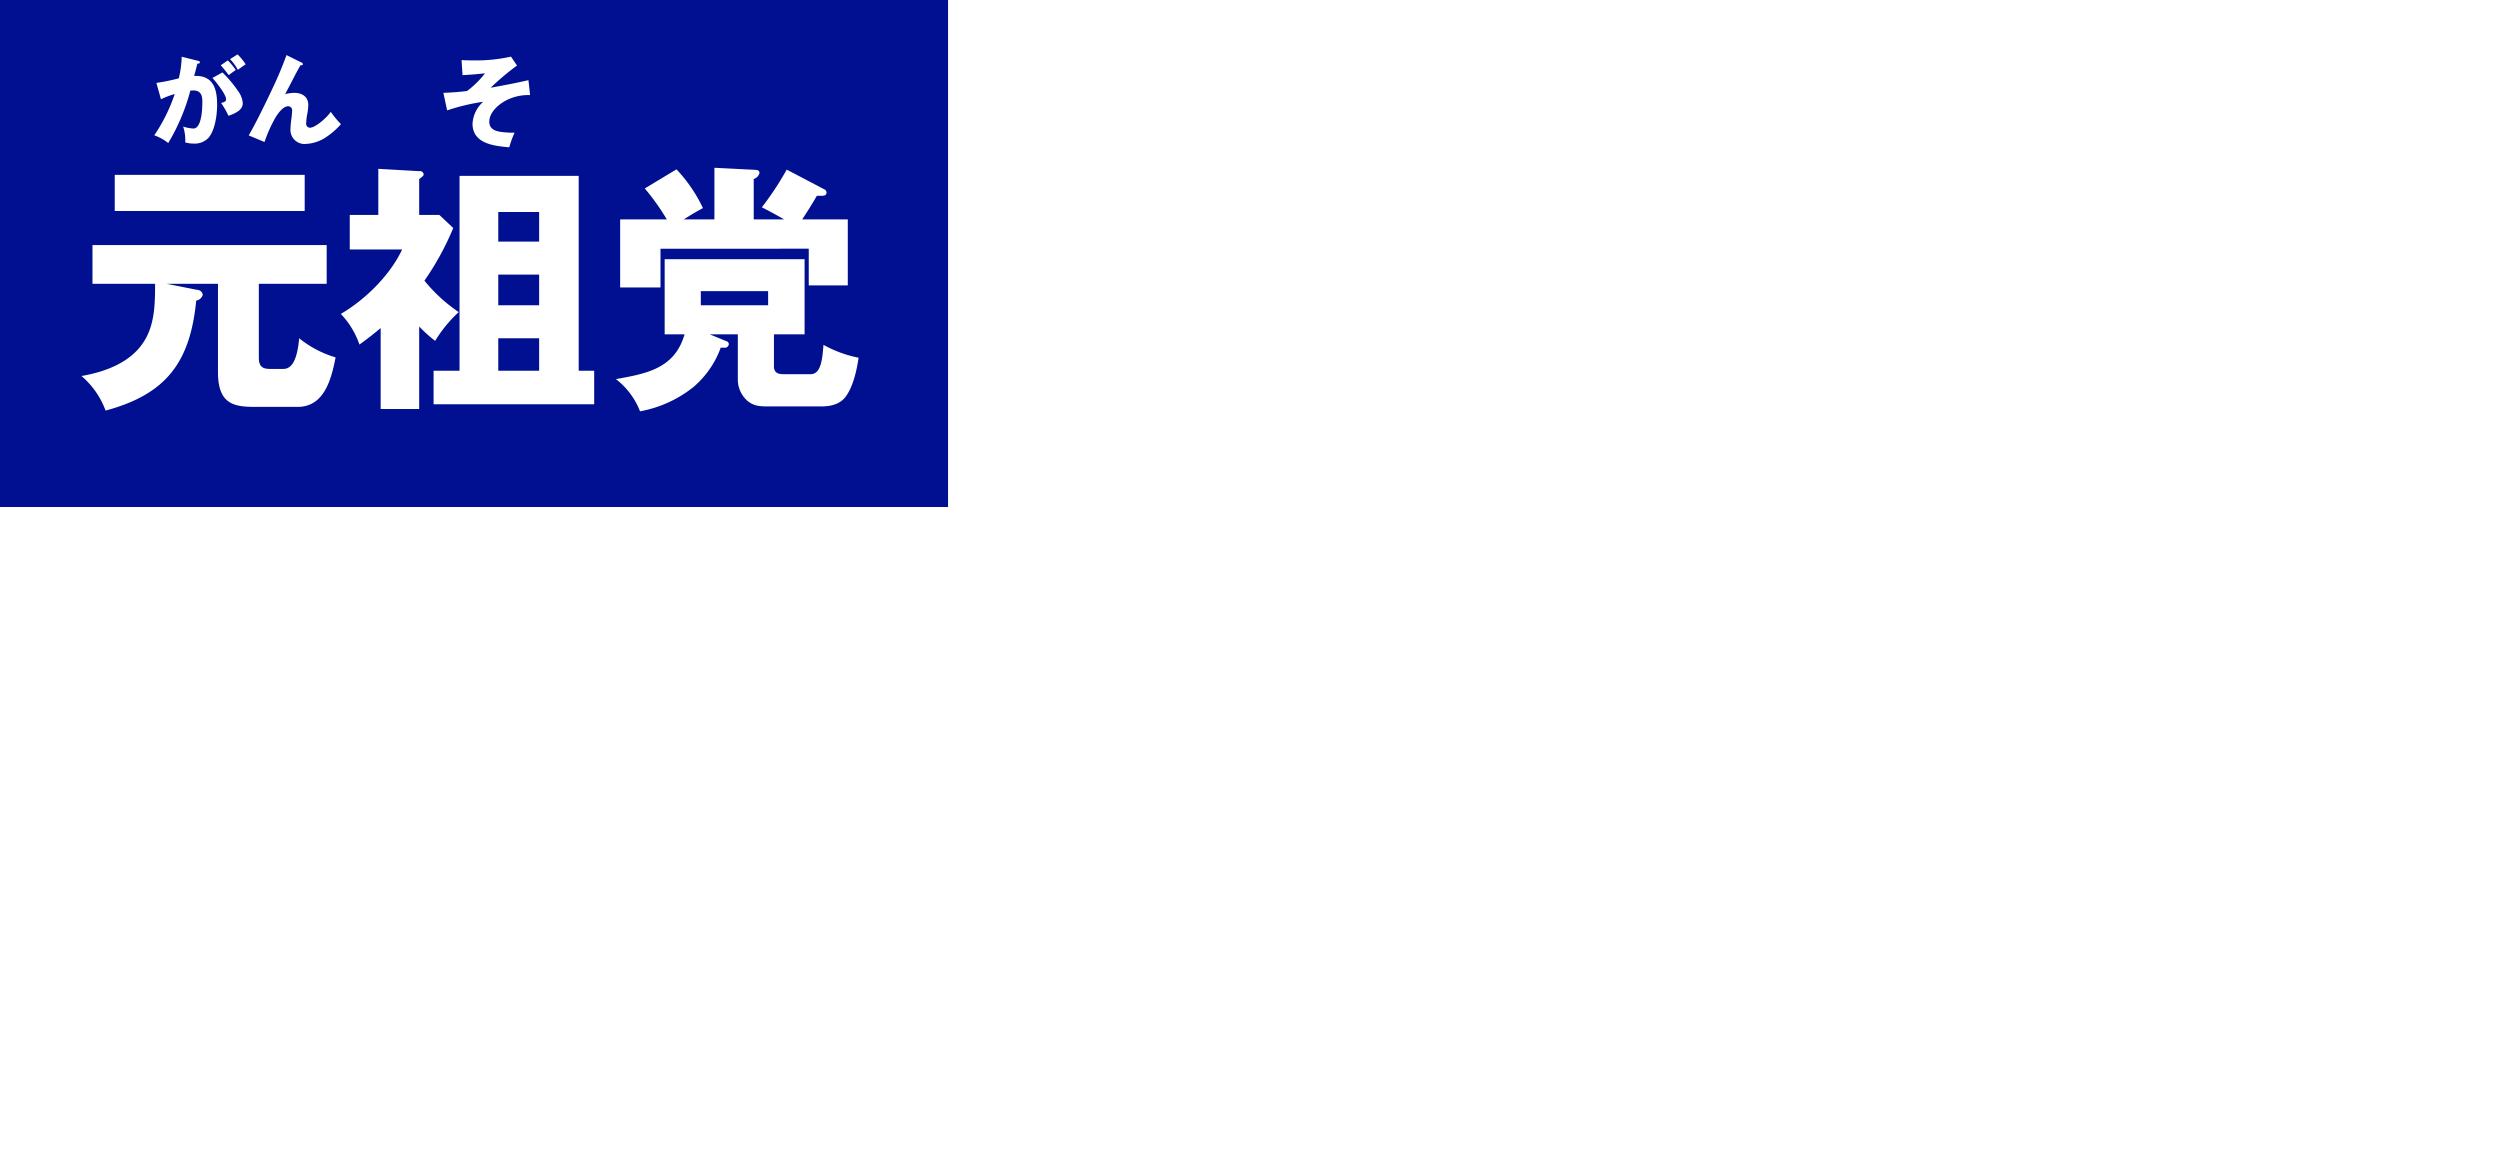 <svg id="h3.svg" xmlns="http://www.w3.org/2000/svg" xmlns:xlink="http://www.w3.org/1999/xlink" width="486" height="228" viewBox="0 0 486 228">
  <defs>
    <style>
      .cls-1 {
        fill: #001091;
      }

      .cls-1, .cls-2, .cls-3 {
        fill-rule: evenodd;
      }

      .cls-2, .cls-3 {
        fill: #fff;
      }

      .cls-2 {
        filter: url(#filter);
      }
    </style>
    <filter id="filter" x="810" y="676.594" width="483" height="84.406" filterUnits="userSpaceOnUse">
      <feOffset result="offset" dy="3" in="SourceAlpha"/>
      <feGaussianBlur result="blur" stdDeviation="1.732"/>
      <feFlood result="flood" flood-color="#6b6a6a" flood-opacity="0.65"/>
      <feComposite result="composite" operator="in" in2="blur"/>
      <feBlend result="blend" in="SourceGraphic"/>
    </filter>
  </defs>
  <path id="シェイプ_3" data-name="シェイプ 3" class="cls-1" d="M991.305,631.564H807V533h184.3v98.564" transform="translate(-807 -533)"/>
  <path id="ネオバタくん" class="cls-2" d="M819.5,741.141a43.906,43.906,0,0,0-7.094-10.8c16.768-5.239,27.168-10.8,39.987-22.889H820.946V696.088h42.406a17.548,17.548,0,0,0,4.917-.886l6.853,6.609a67.114,67.114,0,0,0-9.513,8.784c-3.305,3.627-8.465,8.624-11.689,11.445v30.3H840.94V730.825A97.335,97.335,0,0,1,819.5,741.141Zm41.438-55.771c-2.176,3.3-4.353,6.85-6.288,10.235a97.724,97.724,0,0,0-21.445-9.349l6.369-9.349A121.42,121.42,0,0,1,860.933,685.37Zm21.687,46.664c-2.58,3.143-5.321,6.77-7.417,9.752-4.837-4.917-13.786-11.284-19.752-14.83l7.9-8.7A170.78,170.78,0,0,1,882.62,732.034Zm18.705,11.122a34.254,34.254,0,0,0-8.706-10.236,73.762,73.762,0,0,0,31.28-25.71h-29.91V695.041h36.118V679.406l13.463,0.806c1.209,0.08,1.612.241,1.612,0.886,0,0.725-.806,1.128-1.612,1.451v12.492h16.688V707.21H943.57v33.2c0,2.821-.4,5.32-2.58,7.335-2.983,2.74-9.271,3.626-13.221,3.626-0.565,0-.968,0-2.5-0.08-0.967-5.642-1.854-8.7-4.676-13.621a26.92,26.92,0,0,0,6.047.887c3.386,0,3.467-1.693,3.467-4.755V719.219A85.953,85.953,0,0,1,901.325,743.156ZM1003.47,690.85c1.21,0.322,1.61.483,1.61,1.209,0,0.967-.88,1.128-1.69,1.209-4.272,19.181-9.673,36.267-22.572,51.5a60.267,60.267,0,0,0-12.174-5.723c12.9-14.426,19.349-32.318,21.606-51.419Zm19.27-5c10.32,13.379,19.91,32.882,23.7,49.324a87.765,87.765,0,0,0-12.66,7.012c-3.38-17.167-10.72-35.059-21.52-48.841Zm9.75-2.821a59.241,59.241,0,0,1,8.07,9.349c-2.02,1.612-4.03,3.385-5.89,5.158a83.462,83.462,0,0,0-8.14-9.51Zm16.21,3.224a46.908,46.908,0,0,0-5.81,4.755,70.688,70.688,0,0,0-7.9-9.107l5.57-4.594A61.633,61.633,0,0,1,1048.7,686.256Zm66.11,43.763c-2.42,2.9-5.64,7.414-7.82,10.638a59.528,59.528,0,0,0-6.93-7.979c-8.47,9.188-18.06,14.91-29.59,19.424a49.5,49.5,0,0,0-8.79-10.8c9.43-2.5,22.25-9.591,28.78-16.764A144.846,144.846,0,0,0,1077.4,716l7.66-8.7c4.35,2.418,8.55,4.916,12.66,7.737a53.733,53.733,0,0,0,5.96-12.25h-19.1c-4.68,6.286-10.73,13.217-16.93,18.053a80.024,80.024,0,0,0-10.16-8.463c12.25-8.22,20.64-20.39,26.28-33.849l12.58,4.11c1.04,0.323,1.45.484,1.45,1.048,0,0.887-1.29,1.048-1.94,1.048-1.21,2.337-2.5,4.594-3.87,6.85h17.58a16.033,16.033,0,0,0,5.56-.806l5.73,4.917a34.534,34.534,0,0,0-2.1,4.352c-3.06,7.5-6.45,15.474-10.97,22.485A41.043,41.043,0,0,1,1114.81,730.019Zm76.59-44.569a1.481,1.481,0,0,1,.81,1.209,0.917,0.917,0,0,1-.97.887,4.183,4.183,0,0,1-1.37-.323c-2.18,1.773-5.24,4.272-7.98,6.528-8.63,7.254-14.19,11.848-20.72,17.247-2.26,1.854-2.82,2.741-2.82,3.3,0,0.725.4,1.128,2.33,2.256,7.9,4.594,25.8,17.731,32.73,27a51.763,51.763,0,0,0-9.27,10.88c-7.98-11.2-29.02-27.4-39.82-34.092-2.5-1.531-3.55-3.3-3.55-5.319,0-2.821,1.85-4.352,6.77-8.14,11.29-8.785,24.51-20.551,32.41-30.3Zm64.9-1.934c0.81,0.4,1.29.725,1.29,1.289a1.019,1.019,0,0,1-1.21,1.048,2.828,2.828,0,0,1-.73-0.081c-1.61,2.821-3.22,5.723-4.83,8.866-2.91,5.641-6.13,11.847-7.98,15.232a33.5,33.5,0,0,1,7.49-1.048c6.61,0,11.77,3.143,11.77,10.236a47.909,47.909,0,0,1-1.04,8.382,34.787,34.787,0,0,0-.65,6.286c0,2.176.57,4.11,3.06,4.11,4.44,0,13.87-8.14,17.34-13.217a77.7,77.7,0,0,0,8.46,10.235,61.207,61.207,0,0,1-13.7,11.687c-4.36,2.579-10.32,4.755-15.4,4.755-7.58,0-12.9-4.352-12.9-12.251a78.531,78.531,0,0,1,.73-8.382,66.184,66.184,0,0,0,.64-6.85c0-2.1-.89-3.869-3.31-3.869-4.83,0-9.67,7.657-11.68,11.445a119.348,119.348,0,0,0-7.99,18.295l-13.14-5.481c5.32-8.946,14.76-28.208,19.35-38.121a302.057,302.057,0,0,0,12.09-28.691Z" transform="translate(-807 -533)"/>
  <path id="シェイプ_3-2" data-name="シェイプ 3" class="cls-3" d="M819.5,741.141a43.906,43.906,0,0,0-7.094-10.8c16.768-5.239,27.168-10.8,39.987-22.889H820.946V696.088h42.406a17.548,17.548,0,0,0,4.917-.886l6.853,6.609a67.114,67.114,0,0,0-9.513,8.784c-3.305,3.627-8.465,8.624-11.689,11.445v30.3H840.94V730.825A97.335,97.335,0,0,1,819.5,741.141Zm41.438-55.771c-2.176,3.3-4.353,6.85-6.288,10.235a97.724,97.724,0,0,0-21.445-9.349l6.369-9.349A121.42,121.42,0,0,1,860.933,685.37Zm21.687,46.664c-2.58,3.143-5.321,6.77-7.417,9.752-4.837-4.917-13.786-11.284-19.752-14.83l7.9-8.7A170.78,170.78,0,0,1,882.62,732.034Zm18.705,11.122a34.254,34.254,0,0,0-8.706-10.236,73.762,73.762,0,0,0,31.28-25.71h-29.91V695.041h36.118V679.406l13.463,0.806c1.209,0.08,1.612.241,1.612,0.886,0,0.725-.806,1.128-1.612,1.451v12.492h16.688V707.21H943.57v33.2c0,2.821-.4,5.32-2.58,7.335-2.983,2.74-9.271,3.626-13.221,3.626-0.565,0-.968,0-2.5-0.08-0.967-5.642-1.854-8.7-4.676-13.621a26.92,26.92,0,0,0,6.047.887c3.386,0,3.467-1.693,3.467-4.755V719.219A85.953,85.953,0,0,1,901.325,743.156ZM1003.47,690.85c1.21,0.322,1.61.483,1.61,1.209,0,0.967-.88,1.128-1.69,1.209-4.272,19.181-9.673,36.267-22.572,51.5a60.267,60.267,0,0,0-12.174-5.723c12.9-14.426,19.349-32.318,21.606-51.419Zm19.27-5c10.32,13.379,19.91,32.882,23.7,49.324a87.765,87.765,0,0,0-12.66,7.012c-3.38-17.167-10.72-35.059-21.52-48.841Zm9.75-2.821a59.241,59.241,0,0,1,8.07,9.349c-2.02,1.612-4.03,3.385-5.89,5.158a83.462,83.462,0,0,0-8.14-9.51Zm16.21,3.224a46.908,46.908,0,0,0-5.81,4.755,70.688,70.688,0,0,0-7.9-9.107l5.57-4.594A61.633,61.633,0,0,1,1048.7,686.256Zm66.11,43.763c-2.42,2.9-5.64,7.414-7.82,10.638a59.528,59.528,0,0,0-6.93-7.979c-8.47,9.188-18.06,14.91-29.59,19.424a49.5,49.5,0,0,0-8.79-10.8c9.43-2.5,22.25-9.591,28.78-16.764A144.846,144.846,0,0,0,1077.4,716l7.66-8.7c4.35,2.418,8.55,4.916,12.66,7.737a53.733,53.733,0,0,0,5.96-12.25h-19.1c-4.68,6.286-10.73,13.217-16.93,18.053a80.024,80.024,0,0,0-10.16-8.463c12.25-8.22,20.64-20.39,26.28-33.849l12.58,4.11c1.04,0.323,1.45.484,1.45,1.048,0,0.887-1.29,1.048-1.94,1.048-1.21,2.337-2.5,4.594-3.87,6.85h17.58a16.033,16.033,0,0,0,5.56-.806l5.73,4.917a34.534,34.534,0,0,0-2.1,4.352c-3.06,7.5-6.45,15.474-10.97,22.485A41.043,41.043,0,0,1,1114.81,730.019Zm76.59-44.569a1.481,1.481,0,0,1,.81,1.209,0.917,0.917,0,0,1-.97.887,4.183,4.183,0,0,1-1.37-.323c-2.18,1.773-5.24,4.272-7.98,6.528-8.63,7.254-14.19,11.848-20.72,17.247-2.26,1.854-2.82,2.741-2.82,3.3,0,0.725.4,1.128,2.33,2.256,7.9,4.594,25.8,17.731,32.73,27a51.763,51.763,0,0,0-9.27,10.88c-7.98-11.2-29.02-27.4-39.82-34.092-2.5-1.531-3.55-3.3-3.55-5.319,0-2.821,1.85-4.352,6.77-8.14,11.29-8.785,24.51-20.551,32.41-30.3Zm64.9-1.934c0.81,0.4,1.29.725,1.29,1.289a1.019,1.019,0,0,1-1.21,1.048,2.828,2.828,0,0,1-.73-0.081c-1.61,2.821-3.22,5.723-4.83,8.866-2.91,5.641-6.13,11.847-7.98,15.232a33.5,33.5,0,0,1,7.49-1.048c6.61,0,11.77,3.143,11.77,10.236a47.909,47.909,0,0,1-1.04,8.382,34.787,34.787,0,0,0-.65,6.286c0,2.176.57,4.11,3.06,4.11,4.44,0,13.87-8.14,17.34-13.217a77.7,77.7,0,0,0,8.46,10.235,61.207,61.207,0,0,1-13.7,11.687c-4.36,2.579-10.32,4.755-15.4,4.755-7.58,0-12.9-4.352-12.9-12.251a78.531,78.531,0,0,1,.73-8.382,66.184,66.184,0,0,0,.64-6.85c0-2.1-.89-3.869-3.31-3.869-4.83,0-9.67,7.657-11.68,11.445a119.348,119.348,0,0,0-7.99,18.295l-13.14-5.481c5.32-8.946,14.76-28.208,19.35-38.121a302.057,302.057,0,0,0,12.09-28.691ZM857.317,602.477c0,1.578.51,2.24,2.14,2.24h2.648c2.241,0,2.8-3.36,3.056-5.957a20.5,20.5,0,0,0,7.079,3.717c-0.815,4.124-2.139,9.623-7.385,9.623h-8.149c-4.125,0-7.333-.408-7.333-6.772V588.17h-9.982l5.907,1.172a1.155,1.155,0,0,1,1.121.916,1.521,1.521,0,0,1-1.273,1.171c-1.172,12.015-5.857,18.227-17.622,21.384a16.264,16.264,0,0,0-4.686-6.721c4.482-.764,9.423-2.546,12.02-6.517,2.24-3.309,2.291-7.536,2.291-11.405H824.978v-7.535h45.53v7.535H857.317v14.307Zm8.914-35.487v7.026H829.306V566.99h36.925Zm29.948,26.679a25.623,25.623,0,0,0-4.584,5.6,27.016,27.016,0,0,1-3.106-2.8v16.038H881V596.775q-1.987,1.68-4.126,3.207a16.291,16.291,0,0,0-3.616-5.957c4.788-2.8,9.575-7.535,11.918-12.524H874.992V574.78h5.551v-8.961l7.946,0.458a0.72,0.72,0,0,1,.865.56c0,0.306-.1.408-0.865,0.968v6.975h3.921l2.7,2.546a54.093,54.093,0,0,1-5.6,10.233A30.431,30.431,0,0,0,896.179,593.669Zm26.33,11.4v6.517h-31.22v-6.517h5.043V567.194H919.5v37.879h3Zm-10.7-30.853h-7.945v5.753h7.945V574.22Zm0,12.168h-7.945v5.957h7.945v-5.957Zm0,12.372h-7.945v6.313h7.945V598.76Zm36.62,0.662a0.626,0.626,0,0,1,.254.509,0.775,0.775,0,0,1-.916.662H947.11a18.265,18.265,0,0,1-5.348,7.688,23.393,23.393,0,0,1-10.338,4.684,14.573,14.573,0,0,0-4.686-6.262c5.959-1.069,11.409-2.037,13.344-8.707h-3.871V583.385h27.2V598h-5.958v6.212c0,1.222.764,1.527,1.833,1.527h5.3c2.088,0,2.292-3.156,2.5-5.7a23.172,23.172,0,0,0,6.825,2.5c-0.357,2.393-1.019,5.5-2.445,7.484-1.12,1.578-2.954,1.986-4.838,1.986h-9.931c-1.885,0-3.056,0-4.38-1.07a5.561,5.561,0,0,1-1.885-3.97V598h-5.449Zm-2.546-23.776V565.615l8.046,0.408c0.51,0.05.713,0.2,0.713,0.661a1.77,1.77,0,0,1-1.12,1.121v7.841h5.908c-1.324-.764-2.8-1.579-4.329-2.343a58.851,58.851,0,0,0,4.838-7.331l7.283,3.819a0.744,0.744,0,0,1,.458.611c0,0.509-.3.661-0.967,0.661H965.8c-0.917,1.578-1.833,3.055-2.852,4.583h8.862v12.83h-7.589v-7.128H935.4v7.535h-7.843V575.646h9.065a43.8,43.8,0,0,0-4.277-6.008l6.162-3.717a28.649,28.649,0,0,1,5.144,7.535c-1.427.764-2.343,1.324-3.718,2.19h5.959Zm-2.649,16.7h13.089V589.6H943.239v2.749ZM842.324,544.027L845.4,544.8c0.4,0.094.452,0.151,0.452,0.32,0,0.189-.169.245-0.489,0.264q-0.312,1.27-.622,2.373h0.339c3.467,0,4.126,2.693,4.126,5.575,0,1.959-.358,4.747-1.564,6.329a3.658,3.658,0,0,1-3.108,1.243,5.149,5.149,0,0,1-1.526-.226,8.525,8.525,0,0,0-.4-3.07,7.766,7.766,0,0,0,1.978.377c1.677,0,1.752-4.087,1.752-5.274,0-1.243-.358-2.129-1.77-2.129a5.285,5.285,0,0,0-.566.038,39.14,39.14,0,0,1-4.3,10.19,9.352,9.352,0,0,0-2.713-1.507,32.869,32.869,0,0,0,3.976-8.024,16.236,16.236,0,0,0-2.675,1.018l-0.886-3.184a37.18,37.18,0,0,0,4.352-.885A19.674,19.674,0,0,0,842.324,544.027Zm7.914,3.051a23.3,23.3,0,0,1,3.052,3.635,4.39,4.39,0,0,1,.9,2.373c0,1.338-1.488,1.959-2.77,2.43a18.3,18.3,0,0,0-1.431-2.5c0.622-.169.961-0.264,0.961-0.735,0-.922-1.979-3.409-2.657-4.124Zm1.054-2.335a13.194,13.194,0,0,1,1.545,1.864c-0.263.17-1.035,0.734-1.375,1-0.32-.453-1.187-1.526-1.545-1.922Zm1.885-1.168a10.993,10.993,0,0,1,1.582,1.921c-0.489.339-1.055,0.734-1.526,1.073a9.53,9.53,0,0,0-1.507-2.071Zm12.4,1.563a0.4,0.4,0,0,1,.3.3,0.238,0.238,0,0,1-.283.244,0.648,0.648,0,0,1-.17-0.019c-0.377.66-.753,1.338-1.13,2.072-0.679,1.319-1.432,2.769-1.866,3.56a7.864,7.864,0,0,1,1.753-.245c1.545,0,2.751.735,2.751,2.392a11.093,11.093,0,0,1-.245,1.959,8.3,8.3,0,0,0-.151,1.469,0.764,0.764,0,0,0,.716.961c1.036,0,3.24-1.9,4.051-3.089a18.251,18.251,0,0,0,1.978,2.392,14.312,14.312,0,0,1-3.2,2.731,7.669,7.669,0,0,1-3.6,1.112,2.732,2.732,0,0,1-3.014-2.863,18.742,18.742,0,0,1,.169-1.959,15.205,15.205,0,0,0,.151-1.6,0.77,0.77,0,0,0-.772-0.9c-1.131,0-2.261,1.789-2.732,2.674a28.059,28.059,0,0,0-1.866,4.276l-3.07-1.281c1.243-2.091,3.447-6.592,4.521-8.909a71.259,71.259,0,0,0,2.827-6.706Zm44.153,3.447,0.32,2.9a9.417,9.417,0,0,0-4.842,1.129c-1.432.811-3.09,2.28-3.09,4.05,0,1.319,1,1.77,2.129,1.959a17.151,17.151,0,0,0,2.788.169A19.116,19.116,0,0,0,906,561.638c-2.977-.264-7.141-0.7-7.141-4.615a6.179,6.179,0,0,1,2.073-4.238,40.441,40.441,0,0,0-7.009,1.676l-0.735-3.409c1.545-.056,3.071-0.169,4.6-0.358a17.862,17.862,0,0,0,3.5-3.446c-1.432.169-3.109,0.3-4.371,0.358l-0.189-2.92c0.735,0.038,1.47.057,2.224,0.057a31.2,31.2,0,0,0,7.385-.735l1.169,1.733a50.943,50.943,0,0,0-5.126,4.313C905.4,549.508,907.6,549.075,909.731,548.585Z" transform="translate(-807 -533)"/>
</svg>
